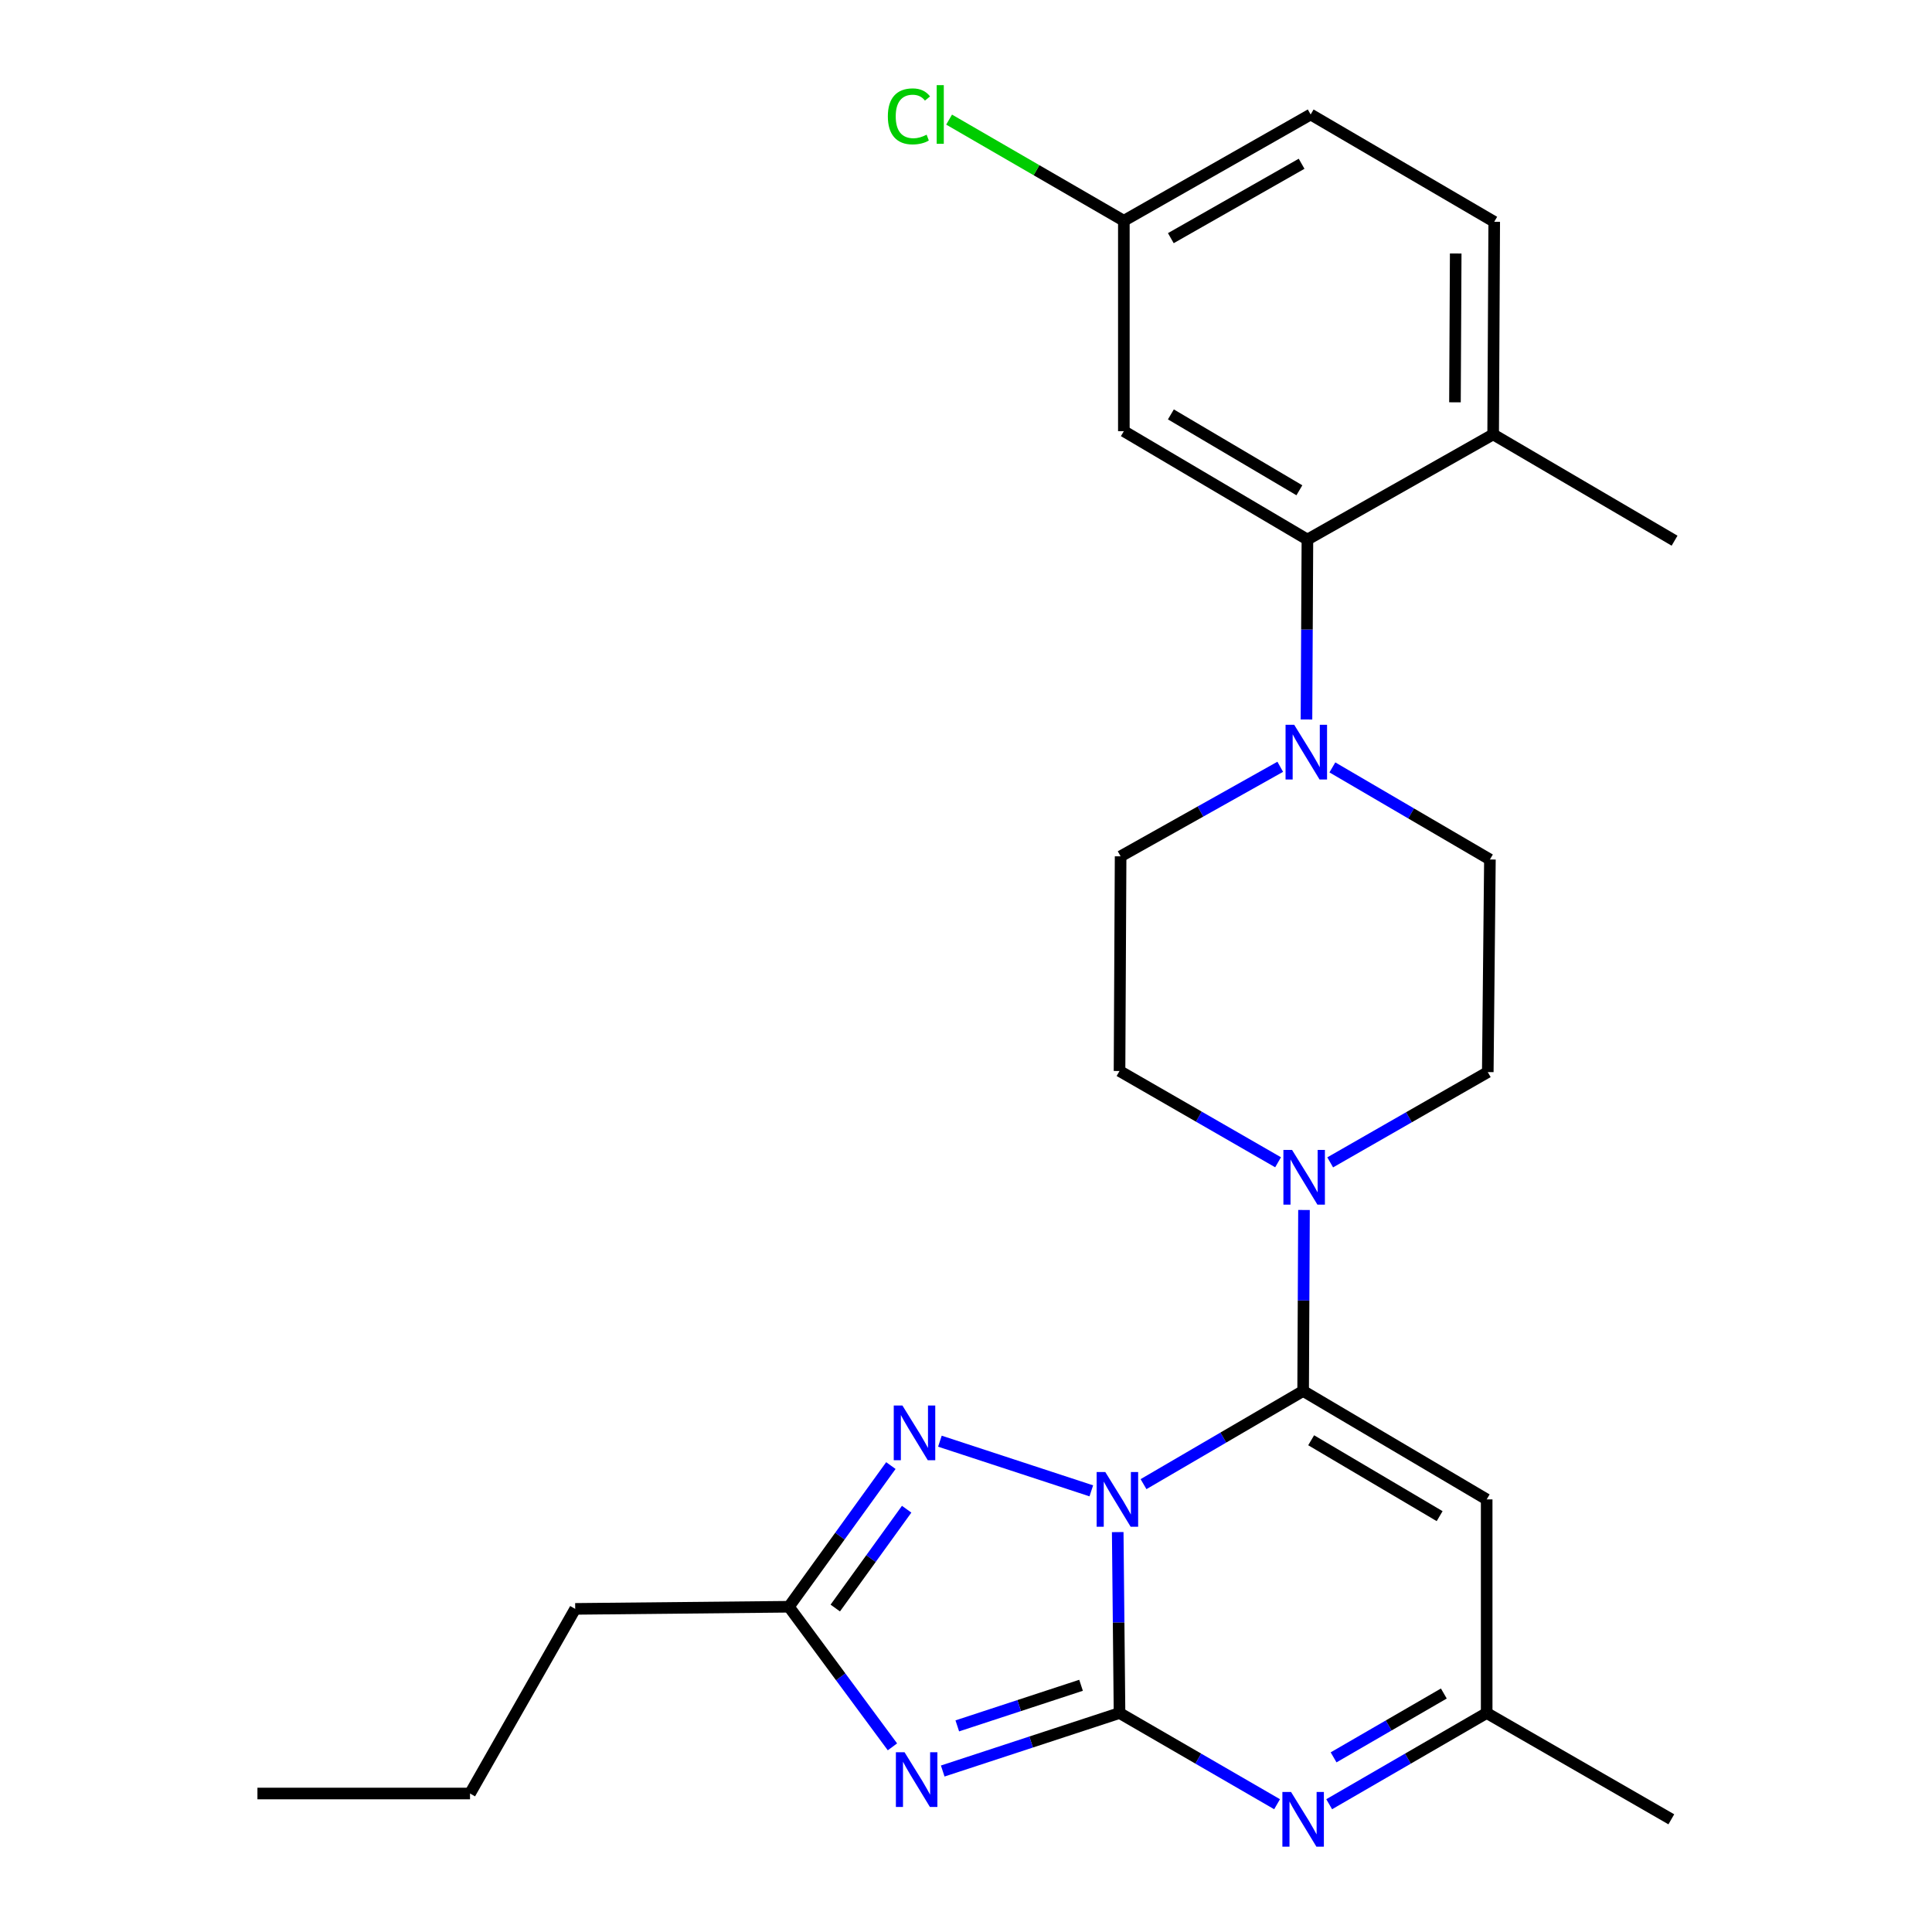 <?xml version='1.0' encoding='iso-8859-1'?>
<svg version='1.1' baseProfile='full'
              xmlns='http://www.w3.org/2000/svg'
                      xmlns:rdkit='http://www.rdkit.org/xml'
                      xmlns:xlink='http://www.w3.org/1999/xlink'
                  xml:space='preserve'
width='1000px' height='1000px' viewBox='0 0 1000 1000'>
<!-- END OF HEADER -->
<rect style='opacity:1.0;fill:#FFFFFF;stroke:none' width='1000' height='1000' x='0' y='0'> </rect>
<path class='bond-0' d='M 578.53,793.009 L 578.997,839.833' style='fill:none;fill-rule:evenodd;stroke:#0000FF;stroke-width:6px;stroke-linecap:butt;stroke-linejoin:miter;stroke-opacity:1' />
<path class='bond-0' d='M 578.997,839.833 L 579.464,886.657' style='fill:none;fill-rule:evenodd;stroke:#000000;stroke-width:6px;stroke-linecap:butt;stroke-linejoin:miter;stroke-opacity:1' />
<path class='bond-1' d='M 591.884,768.191 L 633.192,744.078' style='fill:none;fill-rule:evenodd;stroke:#0000FF;stroke-width:6px;stroke-linecap:butt;stroke-linejoin:miter;stroke-opacity:1' />
<path class='bond-1' d='M 633.192,744.078 L 674.499,719.966' style='fill:none;fill-rule:evenodd;stroke:#000000;stroke-width:6px;stroke-linecap:butt;stroke-linejoin:miter;stroke-opacity:1' />
<path class='bond-3' d='M 564.858,771.656 L 486.494,745.957' style='fill:none;fill-rule:evenodd;stroke:#0000FF;stroke-width:6px;stroke-linecap:butt;stroke-linejoin:miter;stroke-opacity:1' />
<path class='bond-2' d='M 579.464,886.657 L 533.708,901.667' style='fill:none;fill-rule:evenodd;stroke:#000000;stroke-width:6px;stroke-linecap:butt;stroke-linejoin:miter;stroke-opacity:1' />
<path class='bond-2' d='M 533.708,901.667 L 487.952,916.677' style='fill:none;fill-rule:evenodd;stroke:#0000FF;stroke-width:6px;stroke-linecap:butt;stroke-linejoin:miter;stroke-opacity:1' />
<path class='bond-2' d='M 559.55,872.299 L 527.521,882.807' style='fill:none;fill-rule:evenodd;stroke:#000000;stroke-width:6px;stroke-linecap:butt;stroke-linejoin:miter;stroke-opacity:1' />
<path class='bond-2' d='M 527.521,882.807 L 495.492,893.314' style='fill:none;fill-rule:evenodd;stroke:#0000FF;stroke-width:6px;stroke-linecap:butt;stroke-linejoin:miter;stroke-opacity:1' />
<path class='bond-4' d='M 579.464,886.657 L 620.239,910.262' style='fill:none;fill-rule:evenodd;stroke:#000000;stroke-width:6px;stroke-linecap:butt;stroke-linejoin:miter;stroke-opacity:1' />
<path class='bond-4' d='M 620.239,910.262 L 661.014,933.866' style='fill:none;fill-rule:evenodd;stroke:#0000FF;stroke-width:6px;stroke-linecap:butt;stroke-linejoin:miter;stroke-opacity:1' />
<path class='bond-5' d='M 674.499,719.966 L 769.501,776.084' style='fill:none;fill-rule:evenodd;stroke:#000000;stroke-width:6px;stroke-linecap:butt;stroke-linejoin:miter;stroke-opacity:1' />
<path class='bond-5' d='M 678.654,745.474 L 745.155,784.757' style='fill:none;fill-rule:evenodd;stroke:#000000;stroke-width:6px;stroke-linecap:butt;stroke-linejoin:miter;stroke-opacity:1' />
<path class='bond-7' d='M 674.499,719.966 L 674.723,673.125' style='fill:none;fill-rule:evenodd;stroke:#000000;stroke-width:6px;stroke-linecap:butt;stroke-linejoin:miter;stroke-opacity:1' />
<path class='bond-7' d='M 674.723,673.125 L 674.947,626.285' style='fill:none;fill-rule:evenodd;stroke:#0000FF;stroke-width:6px;stroke-linecap:butt;stroke-linejoin:miter;stroke-opacity:1' />
<path class='bond-26' d='M 461.927,904.166 L 435.128,867.909' style='fill:none;fill-rule:evenodd;stroke:#0000FF;stroke-width:6px;stroke-linecap:butt;stroke-linejoin:miter;stroke-opacity:1' />
<path class='bond-26' d='M 435.128,867.909 L 408.329,831.652' style='fill:none;fill-rule:evenodd;stroke:#000000;stroke-width:6px;stroke-linecap:butt;stroke-linejoin:miter;stroke-opacity:1' />
<path class='bond-6' d='M 461.113,758.581 L 434.721,795.117' style='fill:none;fill-rule:evenodd;stroke:#0000FF;stroke-width:6px;stroke-linecap:butt;stroke-linejoin:miter;stroke-opacity:1' />
<path class='bond-6' d='M 434.721,795.117 L 408.329,831.652' style='fill:none;fill-rule:evenodd;stroke:#000000;stroke-width:6px;stroke-linecap:butt;stroke-linejoin:miter;stroke-opacity:1' />
<path class='bond-6' d='M 469.285,781.165 L 450.811,806.74' style='fill:none;fill-rule:evenodd;stroke:#0000FF;stroke-width:6px;stroke-linecap:butt;stroke-linejoin:miter;stroke-opacity:1' />
<path class='bond-6' d='M 450.811,806.74 L 432.337,832.315' style='fill:none;fill-rule:evenodd;stroke:#000000;stroke-width:6px;stroke-linecap:butt;stroke-linejoin:miter;stroke-opacity:1' />
<path class='bond-27' d='M 687.983,933.864 L 728.742,910.261' style='fill:none;fill-rule:evenodd;stroke:#0000FF;stroke-width:6px;stroke-linecap:butt;stroke-linejoin:miter;stroke-opacity:1' />
<path class='bond-27' d='M 728.742,910.261 L 769.501,886.657' style='fill:none;fill-rule:evenodd;stroke:#000000;stroke-width:6px;stroke-linecap:butt;stroke-linejoin:miter;stroke-opacity:1' />
<path class='bond-27' d='M 690.264,909.606 L 718.795,893.083' style='fill:none;fill-rule:evenodd;stroke:#0000FF;stroke-width:6px;stroke-linecap:butt;stroke-linejoin:miter;stroke-opacity:1' />
<path class='bond-27' d='M 718.795,893.083 L 747.326,876.561' style='fill:none;fill-rule:evenodd;stroke:#000000;stroke-width:6px;stroke-linecap:butt;stroke-linejoin:miter;stroke-opacity:1' />
<path class='bond-10' d='M 769.501,776.084 L 769.501,886.657' style='fill:none;fill-rule:evenodd;stroke:#000000;stroke-width:6px;stroke-linecap:butt;stroke-linejoin:miter;stroke-opacity:1' />
<path class='bond-21' d='M 408.329,831.652 L 297.723,832.755' style='fill:none;fill-rule:evenodd;stroke:#000000;stroke-width:6px;stroke-linecap:butt;stroke-linejoin:miter;stroke-opacity:1' />
<path class='bond-12' d='M 688.506,601.64 L 729.29,578.278' style='fill:none;fill-rule:evenodd;stroke:#0000FF;stroke-width:6px;stroke-linecap:butt;stroke-linejoin:miter;stroke-opacity:1' />
<path class='bond-12' d='M 729.29,578.278 L 770.074,554.917' style='fill:none;fill-rule:evenodd;stroke:#000000;stroke-width:6px;stroke-linecap:butt;stroke-linejoin:miter;stroke-opacity:1' />
<path class='bond-13' d='M 661.531,601.59 L 620.498,577.967' style='fill:none;fill-rule:evenodd;stroke:#0000FF;stroke-width:6px;stroke-linecap:butt;stroke-linejoin:miter;stroke-opacity:1' />
<path class='bond-13' d='M 620.498,577.967 L 579.464,554.344' style='fill:none;fill-rule:evenodd;stroke:#000000;stroke-width:6px;stroke-linecap:butt;stroke-linejoin:miter;stroke-opacity:1' />
<path class='bond-8' d='M 662.647,396.887 L 621.337,420.059' style='fill:none;fill-rule:evenodd;stroke:#0000FF;stroke-width:6px;stroke-linecap:butt;stroke-linejoin:miter;stroke-opacity:1' />
<path class='bond-8' d='M 621.337,420.059 L 580.026,443.231' style='fill:none;fill-rule:evenodd;stroke:#000000;stroke-width:6px;stroke-linecap:butt;stroke-linejoin:miter;stroke-opacity:1' />
<path class='bond-9' d='M 676.23,372.407 L 676.473,325.841' style='fill:none;fill-rule:evenodd;stroke:#0000FF;stroke-width:6px;stroke-linecap:butt;stroke-linejoin:miter;stroke-opacity:1' />
<path class='bond-9' d='M 676.473,325.841 L 676.715,279.274' style='fill:none;fill-rule:evenodd;stroke:#000000;stroke-width:6px;stroke-linecap:butt;stroke-linejoin:miter;stroke-opacity:1' />
<path class='bond-28' d='M 689.634,397.205 L 730.405,421.04' style='fill:none;fill-rule:evenodd;stroke:#0000FF;stroke-width:6px;stroke-linecap:butt;stroke-linejoin:miter;stroke-opacity:1' />
<path class='bond-28' d='M 730.405,421.04 L 771.177,444.874' style='fill:none;fill-rule:evenodd;stroke:#000000;stroke-width:6px;stroke-linecap:butt;stroke-linejoin:miter;stroke-opacity:1' />
<path class='bond-11' d='M 676.715,279.274 L 581.703,223.167' style='fill:none;fill-rule:evenodd;stroke:#000000;stroke-width:6px;stroke-linecap:butt;stroke-linejoin:miter;stroke-opacity:1' />
<path class='bond-11' d='M 672.557,253.767 L 606.048,214.491' style='fill:none;fill-rule:evenodd;stroke:#000000;stroke-width:6px;stroke-linecap:butt;stroke-linejoin:miter;stroke-opacity:1' />
<path class='bond-14' d='M 676.715,279.274 L 772.853,224.843' style='fill:none;fill-rule:evenodd;stroke:#000000;stroke-width:6px;stroke-linecap:butt;stroke-linejoin:miter;stroke-opacity:1' />
<path class='bond-22' d='M 769.501,886.657 L 865.076,941.673' style='fill:none;fill-rule:evenodd;stroke:#000000;stroke-width:6px;stroke-linecap:butt;stroke-linejoin:miter;stroke-opacity:1' />
<path class='bond-18' d='M 581.703,223.167 L 581.703,114.27' style='fill:none;fill-rule:evenodd;stroke:#000000;stroke-width:6px;stroke-linecap:butt;stroke-linejoin:miter;stroke-opacity:1' />
<path class='bond-15' d='M 770.074,554.917 L 771.177,444.874' style='fill:none;fill-rule:evenodd;stroke:#000000;stroke-width:6px;stroke-linecap:butt;stroke-linejoin:miter;stroke-opacity:1' />
<path class='bond-16' d='M 579.464,554.344 L 580.026,443.231' style='fill:none;fill-rule:evenodd;stroke:#000000;stroke-width:6px;stroke-linecap:butt;stroke-linejoin:miter;stroke-opacity:1' />
<path class='bond-17' d='M 772.853,224.843 L 773.404,114.8' style='fill:none;fill-rule:evenodd;stroke:#000000;stroke-width:6px;stroke-linecap:butt;stroke-linejoin:miter;stroke-opacity:1' />
<path class='bond-17' d='M 753.086,208.237 L 753.472,131.207' style='fill:none;fill-rule:evenodd;stroke:#000000;stroke-width:6px;stroke-linecap:butt;stroke-linejoin:miter;stroke-opacity:1' />
<path class='bond-23' d='M 772.853,224.843 L 866.752,279.859' style='fill:none;fill-rule:evenodd;stroke:#000000;stroke-width:6px;stroke-linecap:butt;stroke-linejoin:miter;stroke-opacity:1' />
<path class='bond-19' d='M 773.404,114.8 L 678.392,59.254' style='fill:none;fill-rule:evenodd;stroke:#000000;stroke-width:6px;stroke-linecap:butt;stroke-linejoin:miter;stroke-opacity:1' />
<path class='bond-20' d='M 581.703,114.27 L 536.478,88.09' style='fill:none;fill-rule:evenodd;stroke:#000000;stroke-width:6px;stroke-linecap:butt;stroke-linejoin:miter;stroke-opacity:1' />
<path class='bond-20' d='M 536.478,88.09 L 491.253,61.909' style='fill:none;fill-rule:evenodd;stroke:#00CC00;stroke-width:6px;stroke-linecap:butt;stroke-linejoin:miter;stroke-opacity:1' />
<path class='bond-29' d='M 581.703,114.27 L 678.392,59.254' style='fill:none;fill-rule:evenodd;stroke:#000000;stroke-width:6px;stroke-linecap:butt;stroke-linejoin:miter;stroke-opacity:1' />
<path class='bond-29' d='M 606.022,123.27 L 673.705,84.759' style='fill:none;fill-rule:evenodd;stroke:#000000;stroke-width:6px;stroke-linecap:butt;stroke-linejoin:miter;stroke-opacity:1' />
<path class='bond-24' d='M 297.723,832.755 L 243.28,928.319' style='fill:none;fill-rule:evenodd;stroke:#000000;stroke-width:6px;stroke-linecap:butt;stroke-linejoin:miter;stroke-opacity:1' />
<path class='bond-25' d='M 243.28,928.319 L 133.248,928.319' style='fill:none;fill-rule:evenodd;stroke:#000000;stroke-width:6px;stroke-linecap:butt;stroke-linejoin:miter;stroke-opacity:1' />
<path  class='atom-0' d='M 572.101 761.924
L 581.381 776.924
Q 582.301 778.404, 583.781 781.084
Q 585.261 783.764, 585.341 783.924
L 585.341 761.924
L 589.101 761.924
L 589.101 790.244
L 585.221 790.244
L 575.261 773.844
Q 574.101 771.924, 572.861 769.724
Q 571.661 767.524, 571.301 766.844
L 571.301 790.244
L 567.621 790.244
L 567.621 761.924
L 572.101 761.924
' fill='#0000FF'/>
<path  class='atom-3' d='M 468.189 906.947
L 477.469 921.947
Q 478.389 923.427, 479.869 926.107
Q 481.349 928.787, 481.429 928.947
L 481.429 906.947
L 485.189 906.947
L 485.189 935.267
L 481.309 935.267
L 471.349 918.867
Q 470.189 916.947, 468.949 914.747
Q 467.749 912.547, 467.389 911.867
L 467.389 935.267
L 463.709 935.267
L 463.709 906.947
L 468.189 906.947
' fill='#0000FF'/>
<path  class='atom-4' d='M 467.087 727.486
L 476.367 742.486
Q 477.287 743.966, 478.767 746.646
Q 480.247 749.326, 480.327 749.486
L 480.327 727.486
L 484.087 727.486
L 484.087 755.806
L 480.207 755.806
L 470.247 739.406
Q 469.087 737.486, 467.847 735.286
Q 466.647 733.086, 466.287 732.406
L 466.287 755.806
L 462.607 755.806
L 462.607 727.486
L 467.087 727.486
' fill='#0000FF'/>
<path  class='atom-5' d='M 668.239 927.513
L 677.519 942.513
Q 678.439 943.993, 679.919 946.673
Q 681.399 949.353, 681.479 949.513
L 681.479 927.513
L 685.239 927.513
L 685.239 955.833
L 681.359 955.833
L 671.399 939.433
Q 670.239 937.513, 668.999 935.313
Q 667.799 933.113, 667.439 932.433
L 667.439 955.833
L 663.759 955.833
L 663.759 927.513
L 668.239 927.513
' fill='#0000FF'/>
<path  class='atom-8' d='M 668.768 595.2
L 678.048 610.2
Q 678.968 611.68, 680.448 614.36
Q 681.928 617.04, 682.008 617.2
L 682.008 595.2
L 685.768 595.2
L 685.768 623.52
L 681.888 623.52
L 671.928 607.12
Q 670.768 605.2, 669.528 603
Q 668.328 600.8, 667.968 600.12
L 667.968 623.52
L 664.288 623.52
L 664.288 595.2
L 668.768 595.2
' fill='#0000FF'/>
<path  class='atom-9' d='M 669.882 375.158
L 679.162 390.158
Q 680.082 391.638, 681.562 394.318
Q 683.042 396.998, 683.122 397.158
L 683.122 375.158
L 686.882 375.158
L 686.882 403.478
L 683.002 403.478
L 673.042 387.078
Q 671.882 385.158, 670.642 382.958
Q 669.442 380.758, 669.082 380.078
L 669.082 403.478
L 665.402 403.478
L 665.402 375.158
L 669.882 375.158
' fill='#0000FF'/>
<path  class='atom-21' d='M 459.548 60.234
Q 459.548 53.194, 462.828 49.514
Q 466.148 45.794, 472.428 45.794
Q 478.268 45.794, 481.388 49.914
L 478.748 52.074
Q 476.468 49.074, 472.428 49.074
Q 468.148 49.074, 465.868 51.954
Q 463.628 54.794, 463.628 60.234
Q 463.628 65.834, 465.948 68.714
Q 468.308 71.594, 472.868 71.594
Q 475.988 71.594, 479.628 69.714
L 480.748 72.714
Q 479.268 73.674, 477.028 74.234
Q 474.788 74.794, 472.308 74.794
Q 466.148 74.794, 462.828 71.034
Q 459.548 67.274, 459.548 60.234
' fill='#00CC00'/>
<path  class='atom-21' d='M 484.828 44.074
L 488.508 44.074
L 488.508 74.434
L 484.828 74.434
L 484.828 44.074
' fill='#00CC00'/>
</svg>
